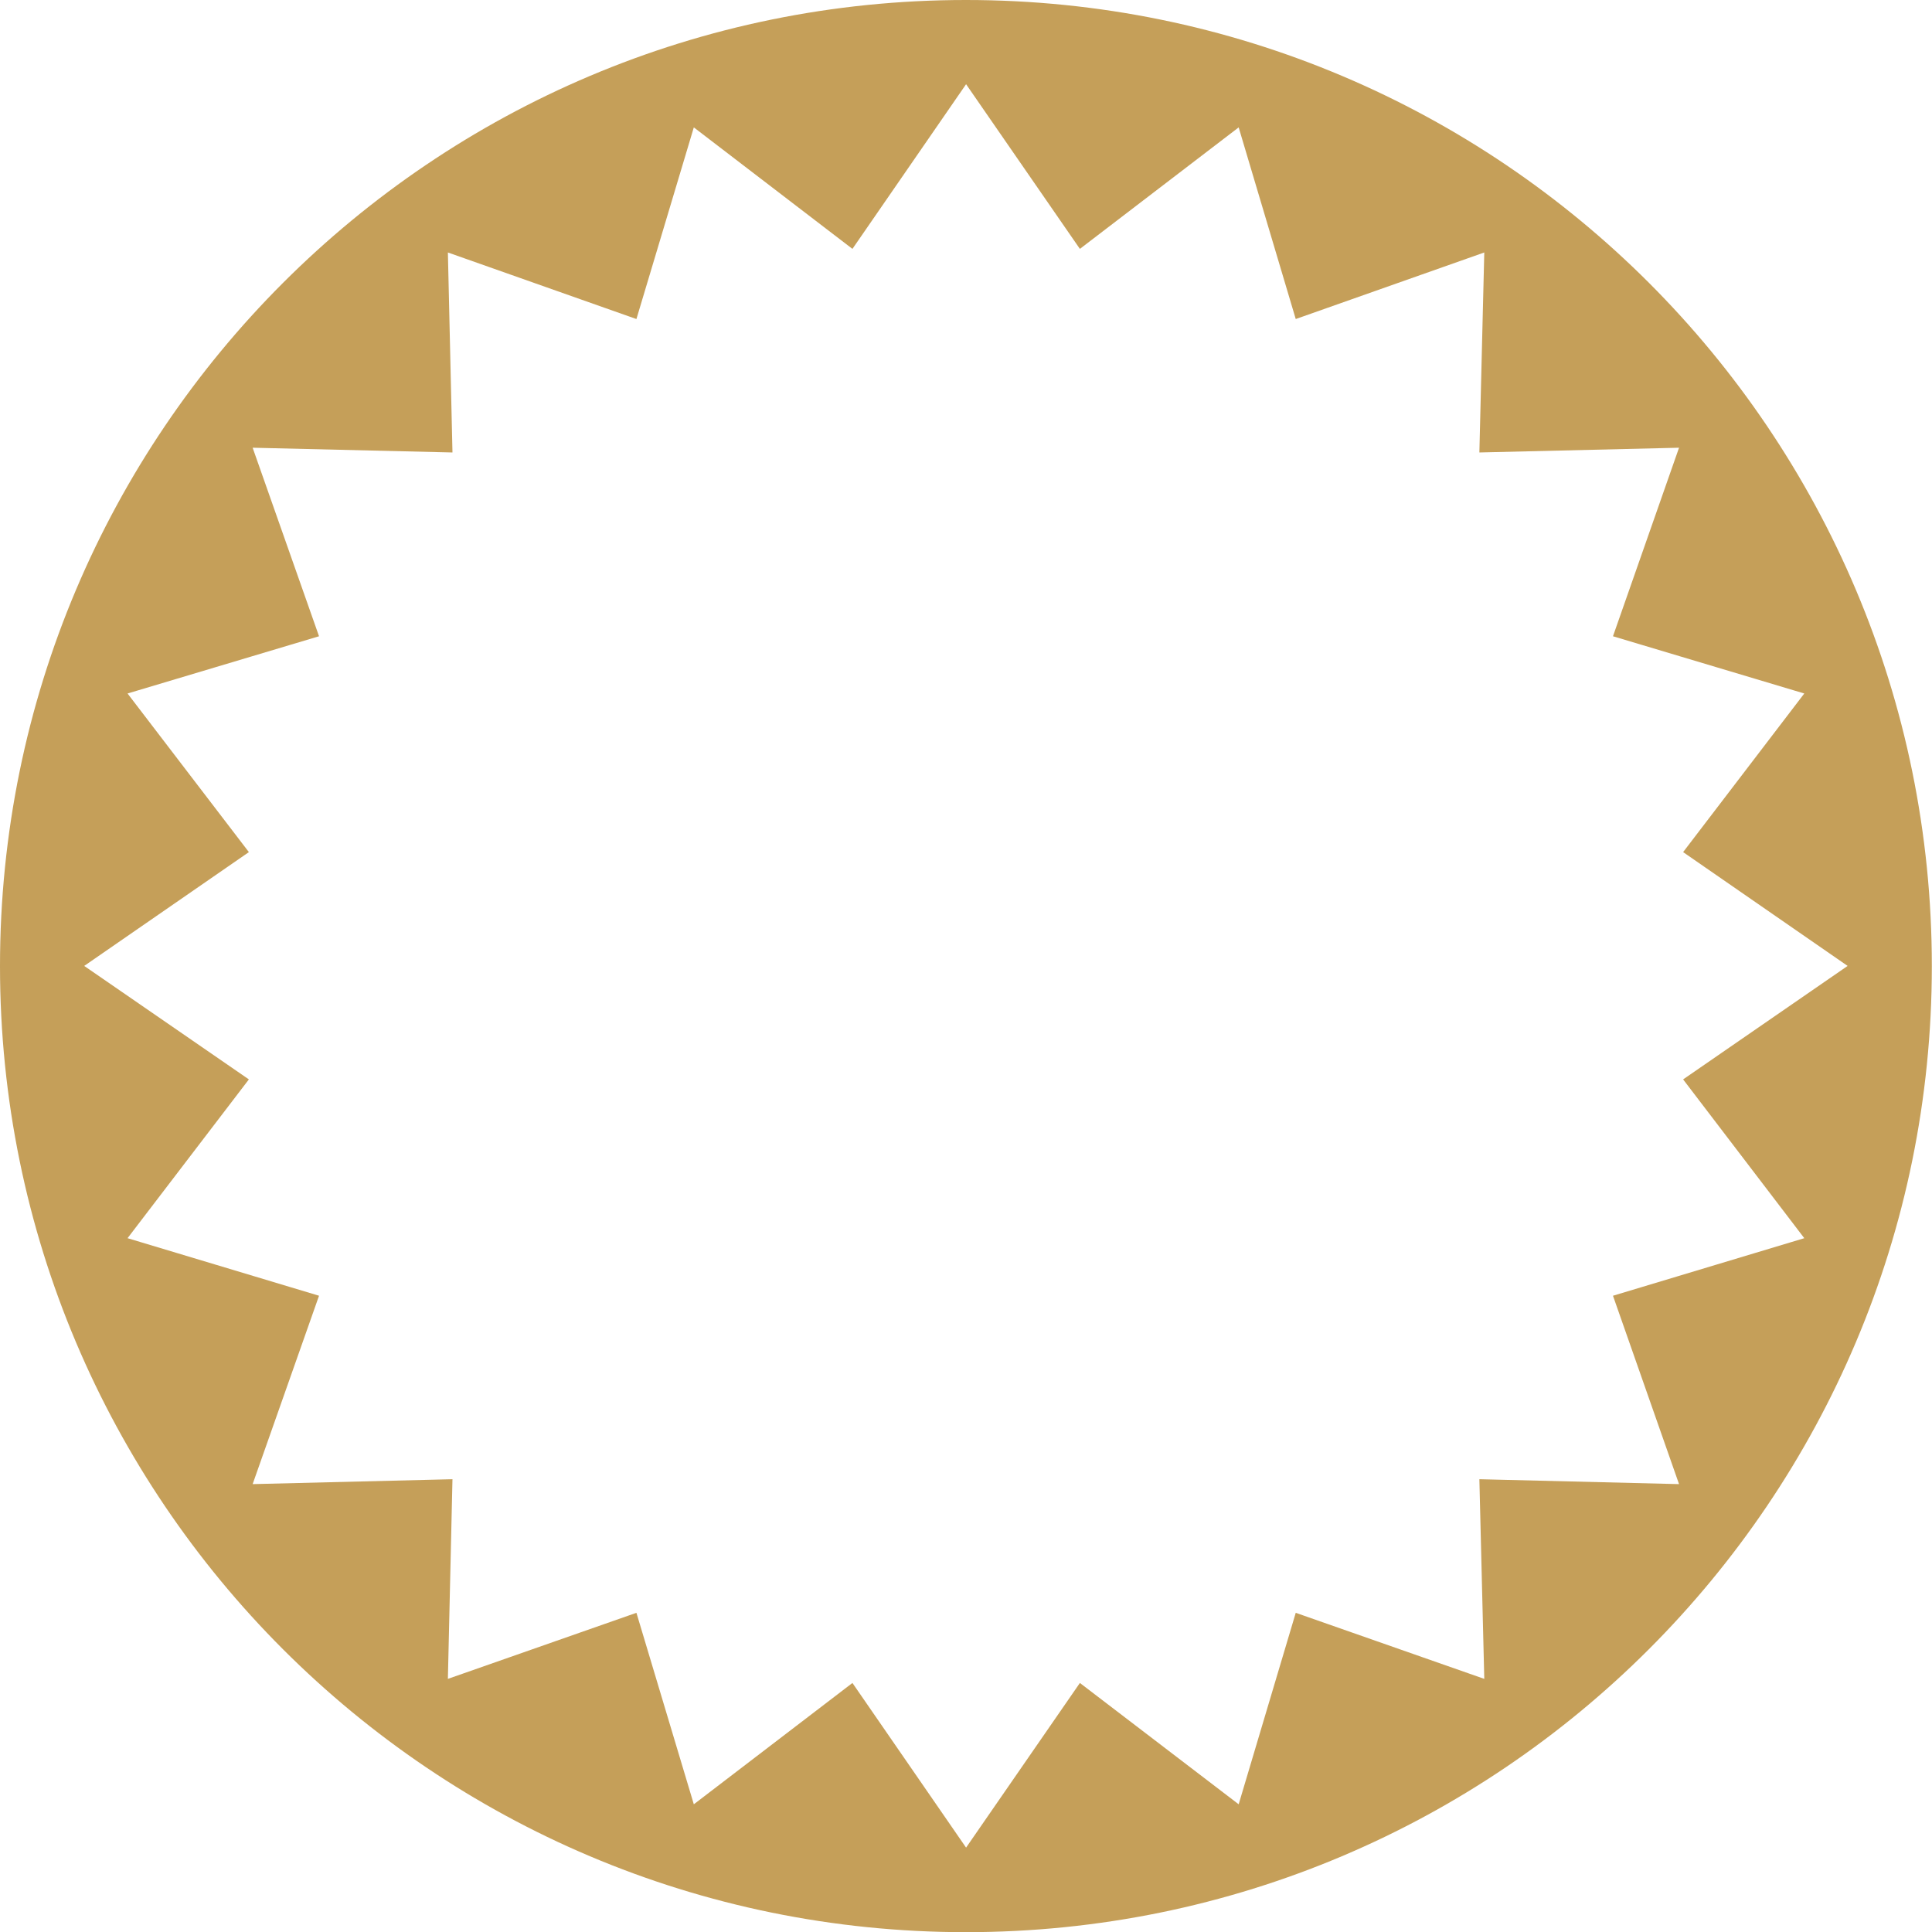 <?xml version="1.0" encoding="UTF-8"?><svg id="Layer_2" xmlns="http://www.w3.org/2000/svg" viewBox="0 0 118.15 118.16"><defs><style>.cls-1{fill:#c59f59;}</style></defs><g id="Layer_1-2"><path class="cls-1" d="M59.07,0C26.45,0,0,26.45,0,59.08s26.45,59.08,59.07,59.08,59.07-26.45,59.07-59.08S91.72,0,59.07,0Zm43.61,90.76l-12.21-.3,.3,12.21-11.53-4.04-3.49,11.71-9.71-7.42-6.96,10.07-6.95-10.07-9.7,7.42-3.51-11.71-11.53,4.04,.28-12.21-12.22,.3,4.06-11.52-11.71-3.52,7.42-9.71-10.07-6.94,10.07-6.96-7.42-9.7,11.71-3.5-4.06-11.53,12.22,.29-.28-12.23,11.53,4.07,3.51-11.72,9.7,7.43,6.95-10.07,6.96,10.07,9.71-7.43,3.49,11.72,11.53-4.07-.3,12.23,12.21-.29-4.04,11.53,11.7,3.5-7.41,9.7,10.06,6.96-10.06,6.94,7.41,9.71-11.7,3.52,4.04,11.52Z"/></g></svg>
